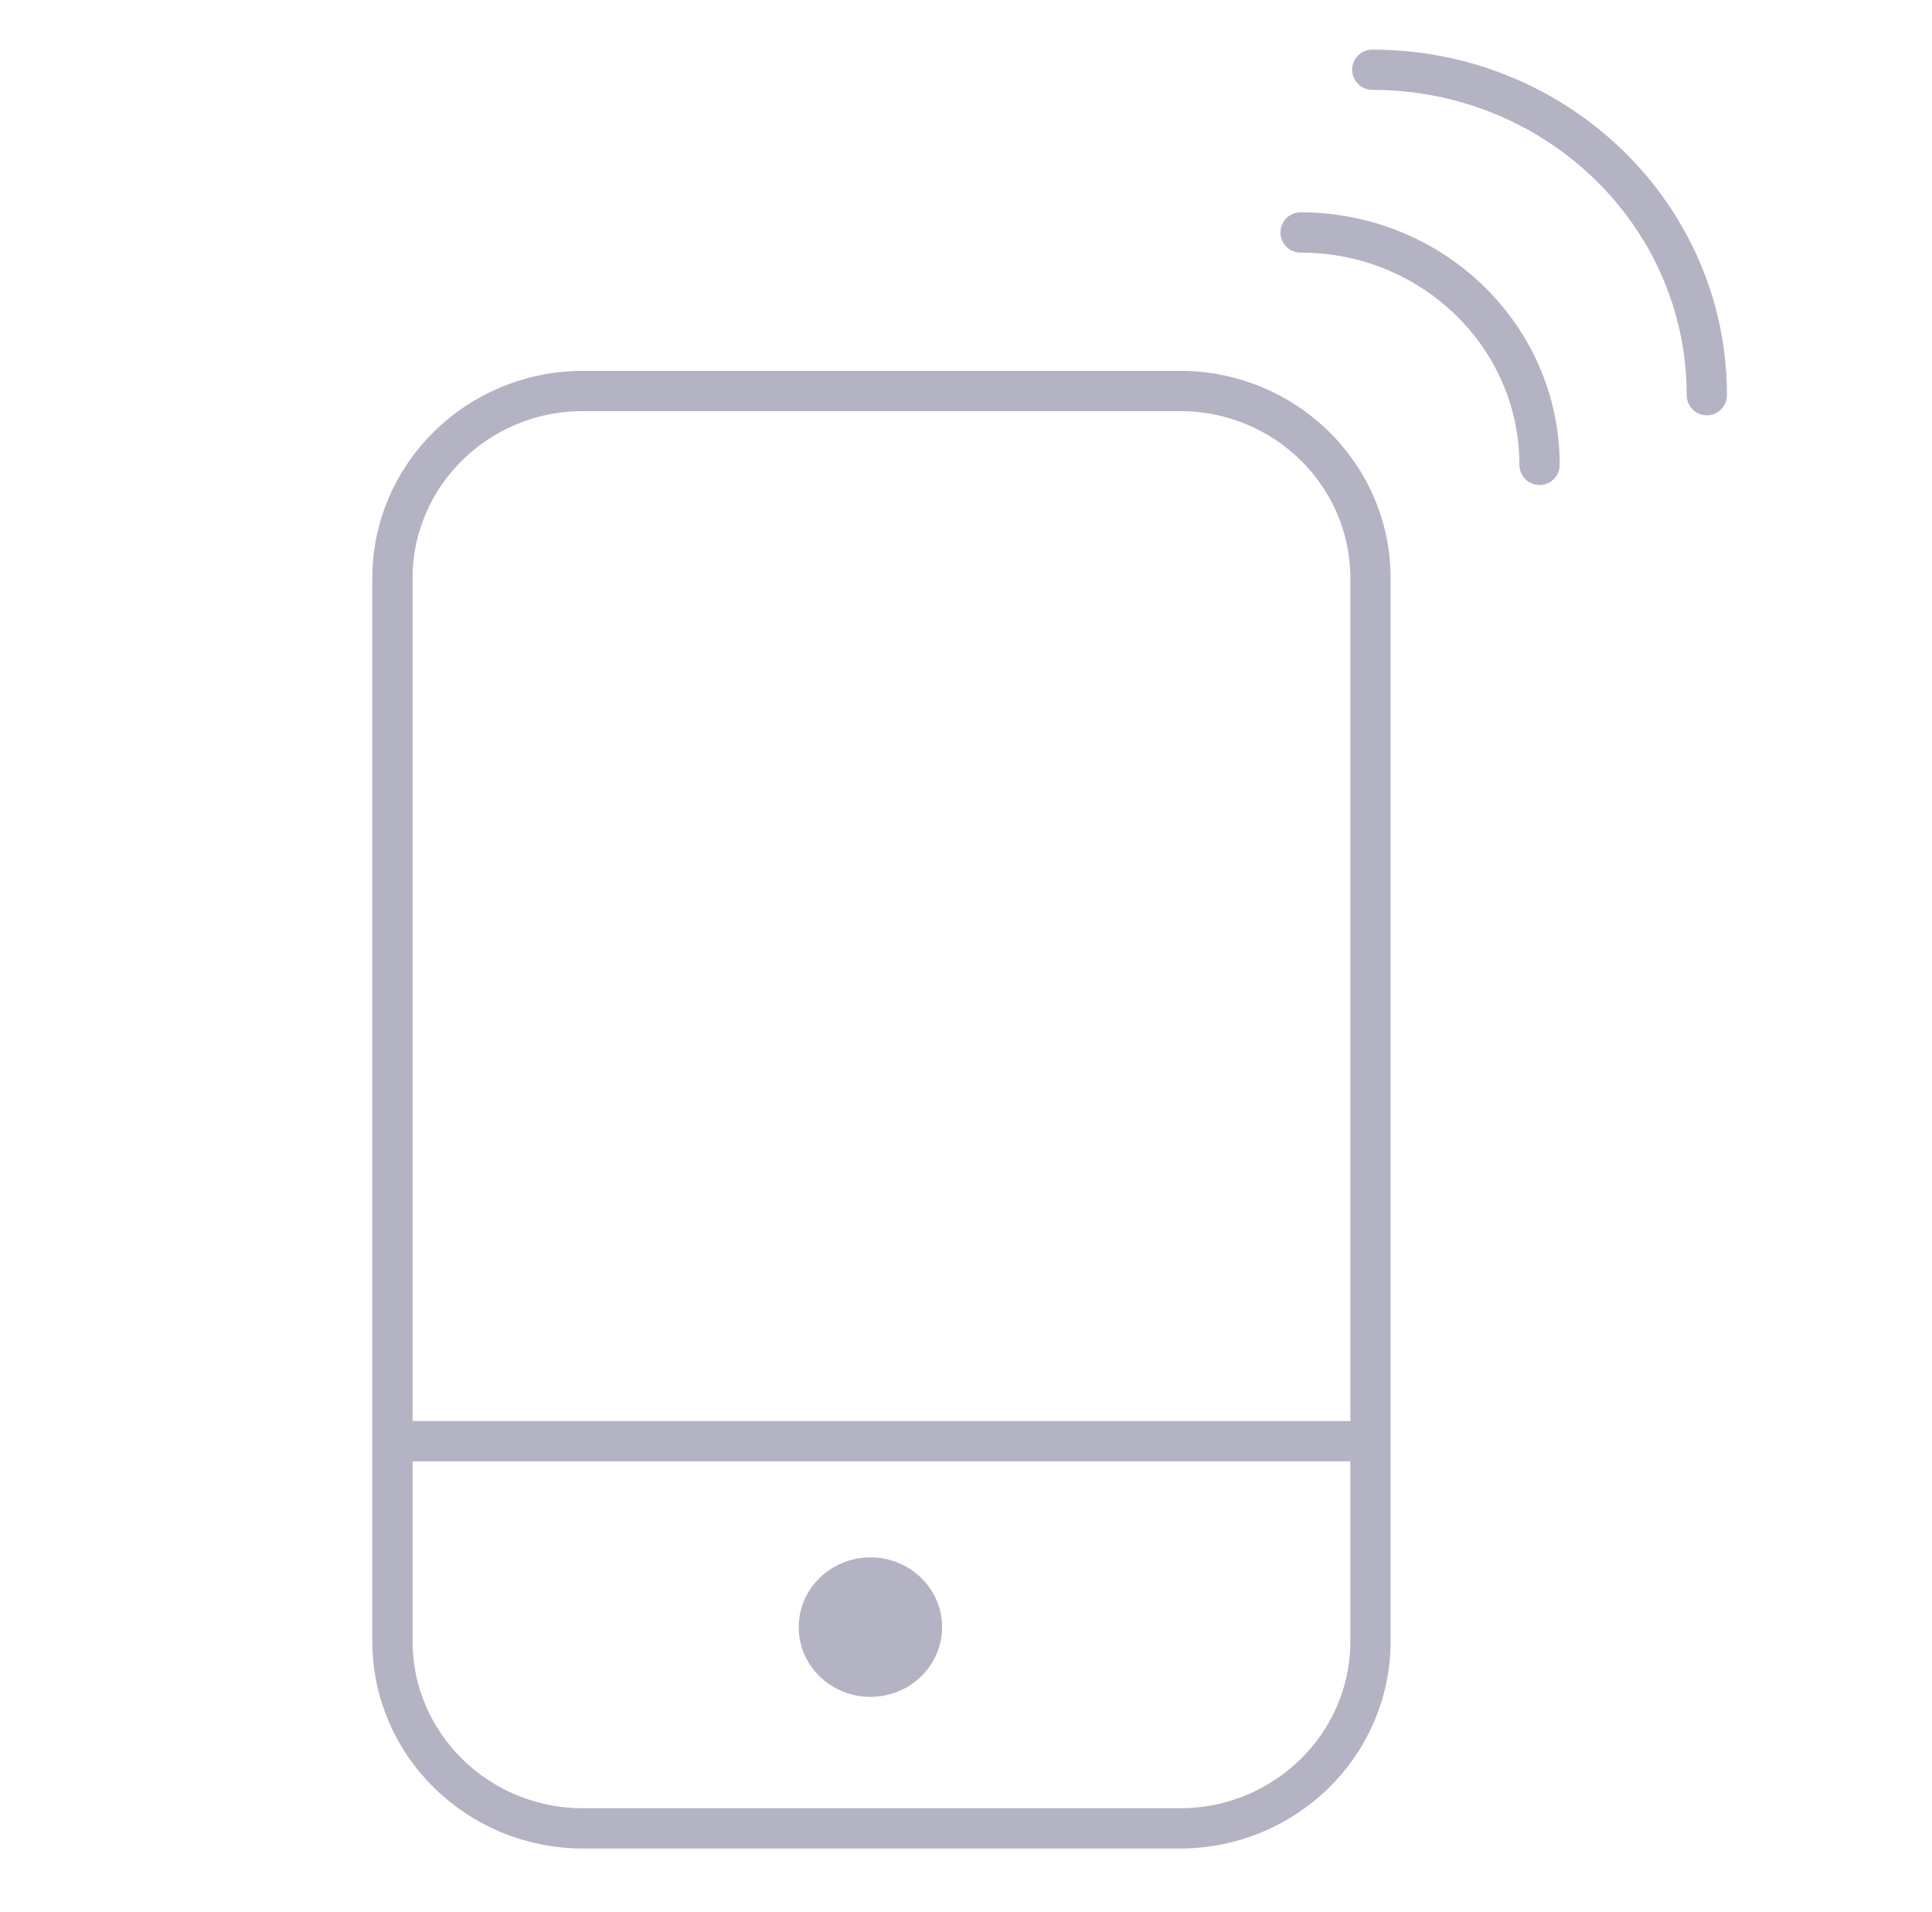 <svg width="96" height="95" viewBox="0 0 96 95" fill="none" xmlns="http://www.w3.org/2000/svg">
<path d="M43.25 84.312C45.218 84.312 46.812 82.761 46.812 80.848C46.812 78.934 45.218 77.383 43.25 77.383C41.282 77.383 39.688 78.934 39.688 80.848C39.688 82.761 41.282 84.312 43.25 84.312Z" fill="#B3B3C4"/>
<path d="M58.627 19.426H28.972C23.741 19.426 19.5 23.591 19.5 28.729V81.544C19.5 86.681 23.741 90.847 28.972 90.847H58.627C63.858 90.847 68.099 86.681 68.099 81.544V28.729C68.099 23.591 63.858 19.426 58.627 19.426Z" stroke="#B3B3C4" stroke-width="2" stroke-miterlimit="10"/>
<path d="M19.5 71.608H68.099" stroke="#B3B3C4" stroke-width="2" stroke-miterlimit="10"/>
<path d="M76.5 23.099C76.5 16.715 71.187 11.55 64.625 11.55" stroke="#B3B3C4" stroke-width="2" stroke-linecap="round" stroke-linejoin="round"/>
<path d="M84.812 19.635C84.812 10.696 77.378 3.465 68.188 3.465" stroke="#B3B3C4" stroke-width="2" stroke-linecap="round" stroke-linejoin="round"/>
</svg>
